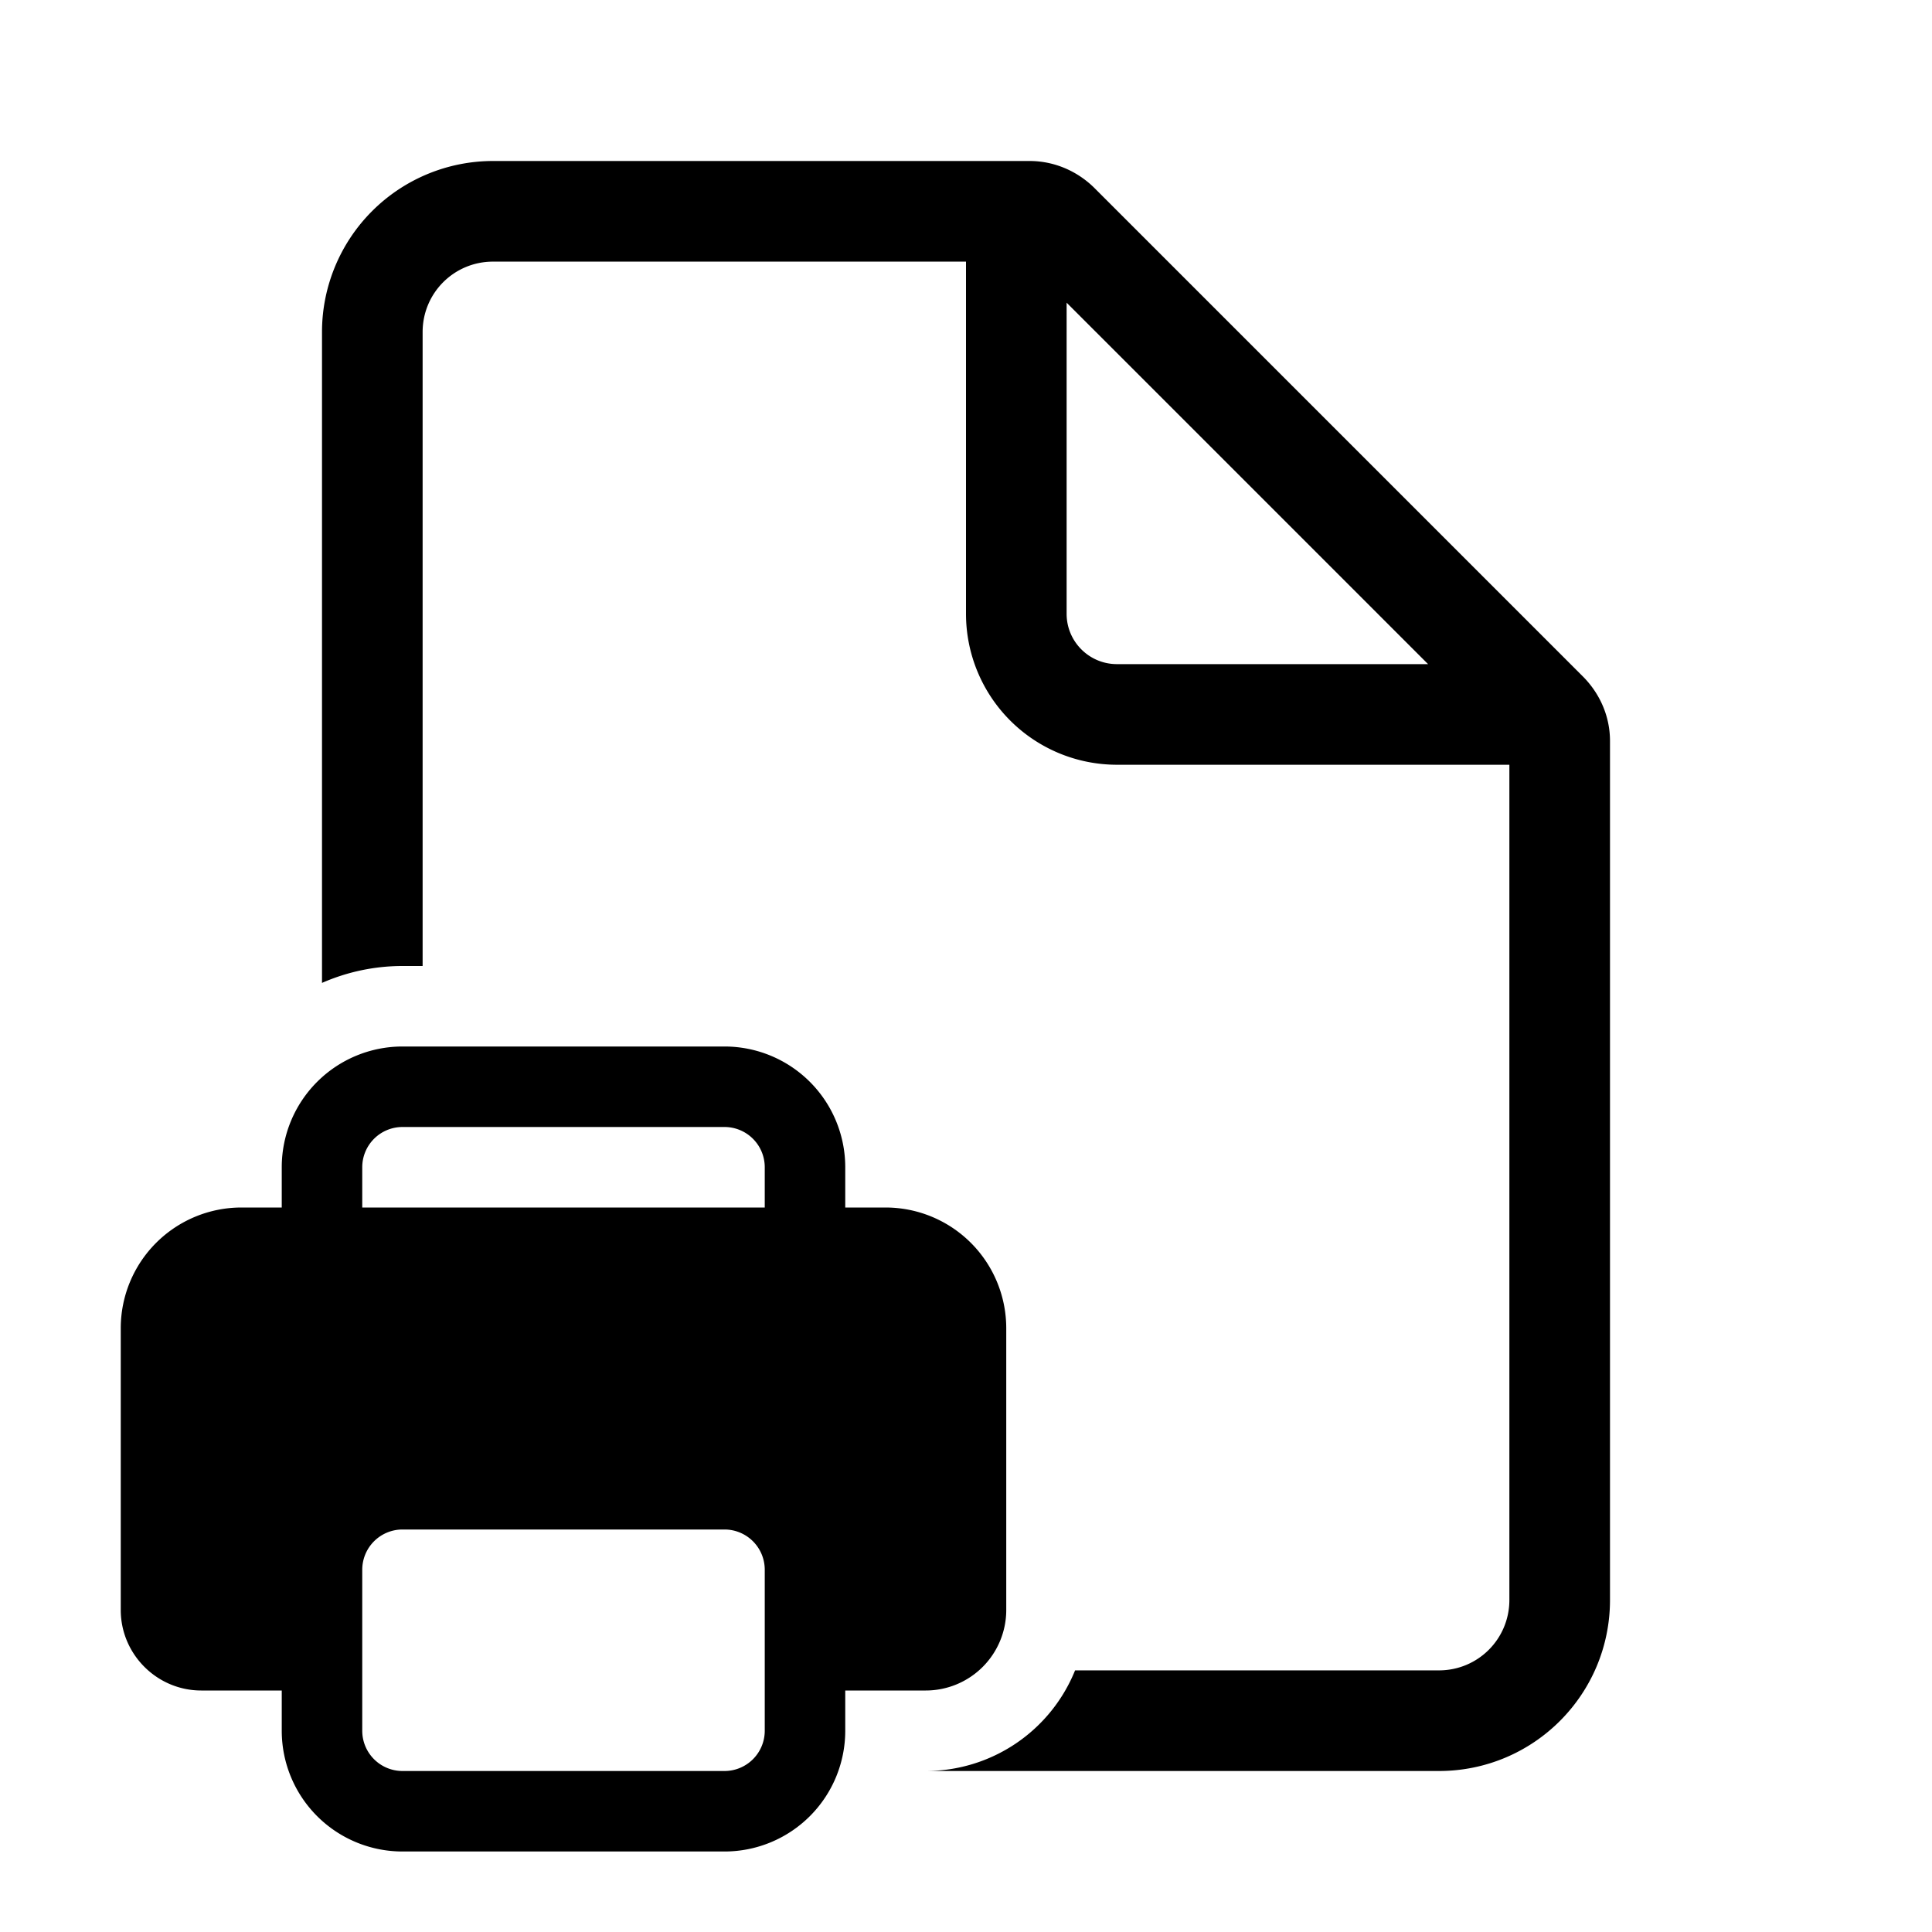 <svg width="48" height="48" viewBox="0 0 48 48" xmlns="http://www.w3.org/2000/svg"><path d="M12.25 4A4.25 4.25 0 0 0 8 8.25v16.17a4.98 4.98 0 0 1 2-.42h.5V8.25c0-.97.78-1.75 1.75-1.75H24v8.75A3.75 3.75 0 0 0 27.75 19h9.75v20.75c0 .97-.78 1.75-1.75 1.75h-9.04A4 4 0 0 1 23 44h12.75C38.1 44 40 42.1 40 39.75V18.41c0-.6-.24-1.16-.66-1.59L27.18 4.66c-.43-.42-1-.66-1.6-.66H12.26Zm23.23 12.5h-7.73c-.69 0-1.25-.56-1.25-1.25V7.52l8.98 8.98ZM10 26a3 3 0 0 0-3 3v1H6a3 3 0 0 0-3 3v7c0 1.1.9 2 2 2h2v1a3 3 0 0 0 3 3h8a3 3 0 0 0 3-3v-1h2a2 2 0 0 0 2-2v-7a3 3 0 0 0-3-3h-1v-1a3 3 0 0 0-3-3h-8Zm9 4H9v-1a1 1 0 0 1 1-1h8a1 1 0 0 1 1 1v1Zm-9 8h8a1 1 0 0 1 1 1v4a1 1 0 0 1-1 1h-8a1 1 0 0 1-1-1v-4a1 1 0 0 1 1-1Z"/></svg>